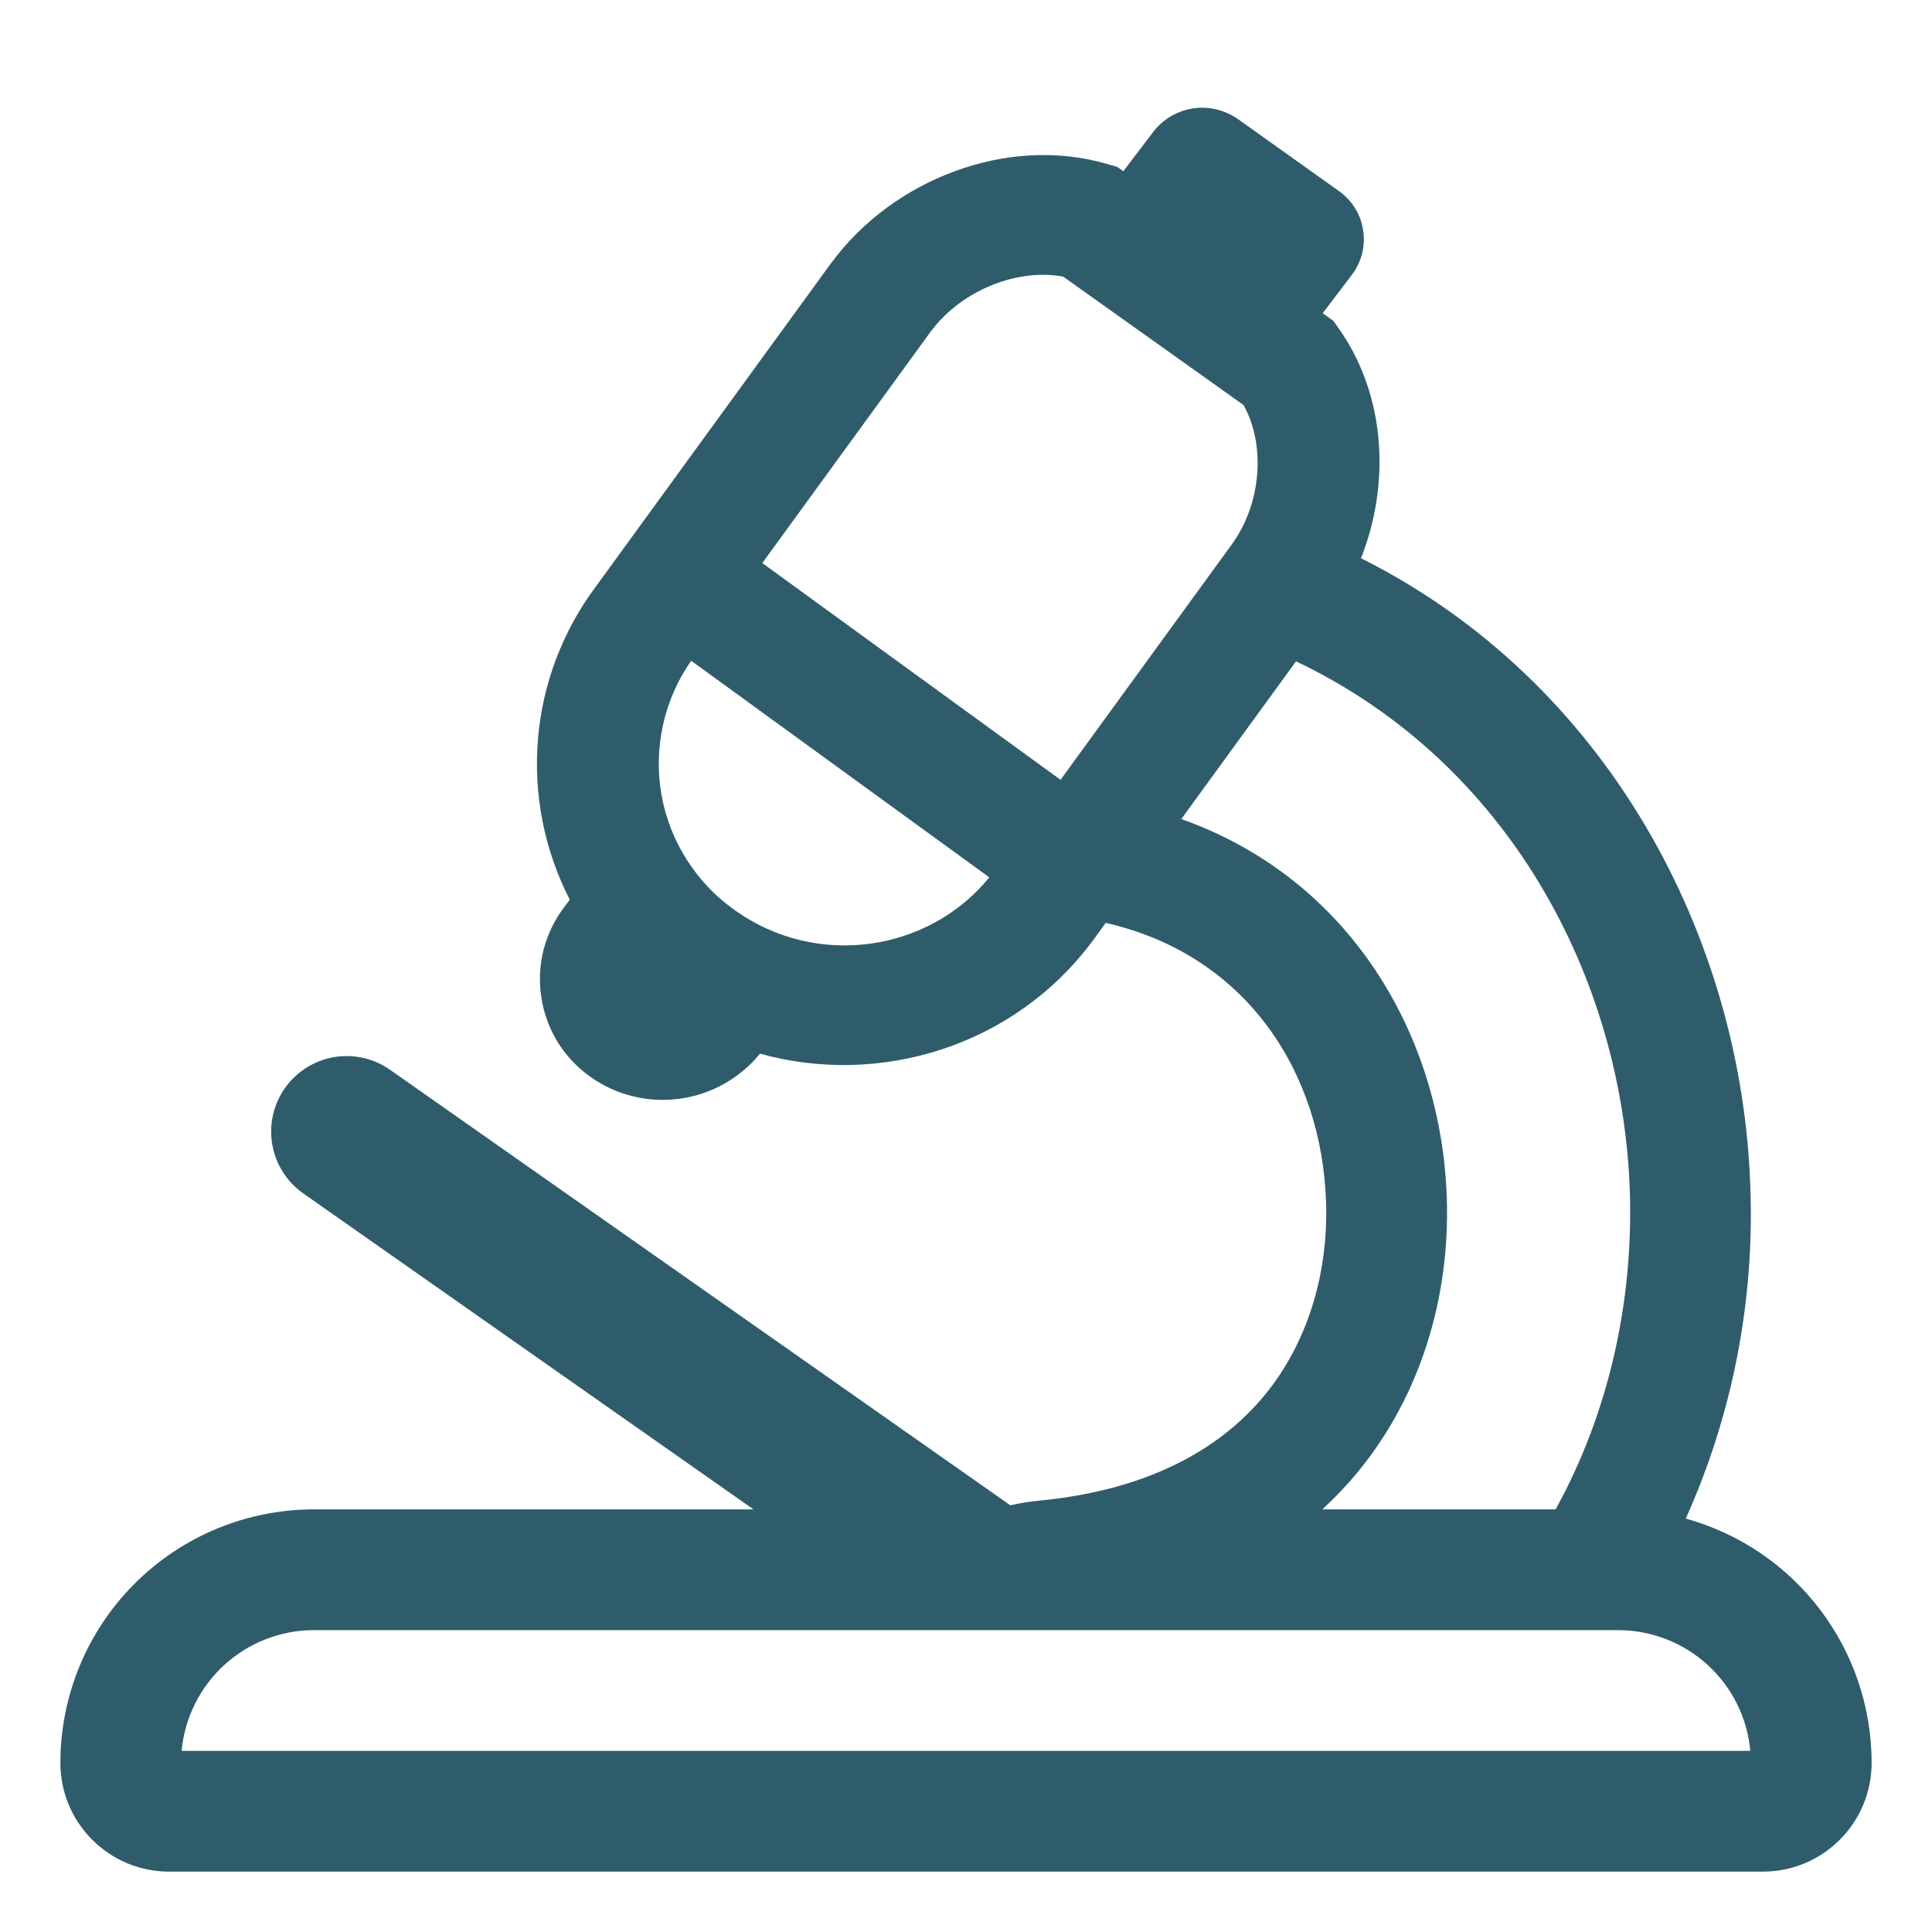 <?xml version="1.0" encoding="UTF-8"?> <svg xmlns="http://www.w3.org/2000/svg" width="16" height="16" viewBox="0 0 16 16" fill="none"><path d="M10.252 0.986C10.143 0.91 10.01 0.878 9.879 0.898C9.748 0.918 9.63 0.988 9.55 1.093L9.303 1.418L9.252 1.382L9.169 1.358C8.338 1.116 7.395 1.489 6.891 2.169L6.888 2.172L4.932 4.861C4.658 5.229 4.492 5.667 4.455 6.125C4.417 6.583 4.509 7.043 4.719 7.451L4.676 7.508C4.594 7.614 4.536 7.735 4.502 7.864C4.469 7.993 4.463 8.128 4.483 8.259C4.503 8.391 4.549 8.517 4.619 8.631C4.689 8.744 4.782 8.842 4.891 8.919C5.105 9.071 5.37 9.135 5.63 9.099C5.891 9.063 6.128 8.93 6.294 8.726C7.29 9.003 8.403 8.663 9.05 7.79L9.053 7.787L9.157 7.643C10.324 7.908 10.948 8.882 10.982 9.959C11.001 10.569 10.818 11.137 10.47 11.558C10.139 11.958 9.569 12.337 8.595 12.429C8.519 12.437 8.442 12.449 8.367 12.466L3.231 8.86C3.095 8.764 2.927 8.727 2.763 8.755C2.6 8.784 2.455 8.876 2.359 9.012C2.264 9.148 2.226 9.316 2.255 9.479C2.283 9.642 2.376 9.788 2.511 9.883L6.24 12.5H2.6C2.043 12.5 1.509 12.721 1.115 13.115C0.721 13.509 0.5 14.043 0.5 14.6C0.5 14.839 0.595 15.068 0.764 15.236C0.932 15.405 1.161 15.5 1.4 15.5H14.6C14.839 15.5 15.068 15.405 15.236 15.236C15.405 15.068 15.5 14.839 15.5 14.6C15.5 14.141 15.35 13.694 15.072 13.329C14.794 12.963 14.404 12.699 13.961 12.576C14.346 11.718 14.529 10.784 14.496 9.844C14.431 7.767 13.316 5.647 11.271 4.623C11.516 4.006 11.476 3.275 11.091 2.726L11.042 2.657L10.954 2.594L11.194 2.278C11.234 2.226 11.263 2.166 11.28 2.102C11.296 2.039 11.299 1.972 11.289 1.907C11.279 1.842 11.257 1.78 11.222 1.724C11.187 1.668 11.142 1.62 11.088 1.582L10.252 0.986ZM11.982 9.927C11.94 8.588 11.188 7.281 9.783 6.783L10.733 5.477C12.48 6.307 13.441 8.087 13.498 9.876C13.525 10.776 13.328 11.692 12.883 12.5H10.951C11.056 12.403 11.153 12.301 11.241 12.195C11.761 11.565 12.008 10.752 11.982 9.927ZM14.495 14.5H1.504C1.529 14.227 1.656 13.973 1.858 13.788C2.061 13.603 2.326 13.5 2.6 13.5H13.4C13.674 13.5 13.939 13.603 14.142 13.788C14.344 13.973 14.471 14.227 14.495 14.5ZM8.805 2.291L10.298 3.354C10.479 3.676 10.455 4.167 10.193 4.52L8.783 6.458L6.313 4.663L7.707 2.747C7.969 2.395 8.437 2.221 8.805 2.291ZM8.193 7.266C7.686 7.888 6.76 8.018 6.09 7.541C5.93 7.429 5.794 7.287 5.689 7.122C5.584 6.958 5.512 6.774 5.478 6.582C5.444 6.39 5.449 6.193 5.491 6.003C5.533 5.812 5.612 5.632 5.724 5.472L8.193 7.266Z" fill="#2F5C6B"></path></svg> 